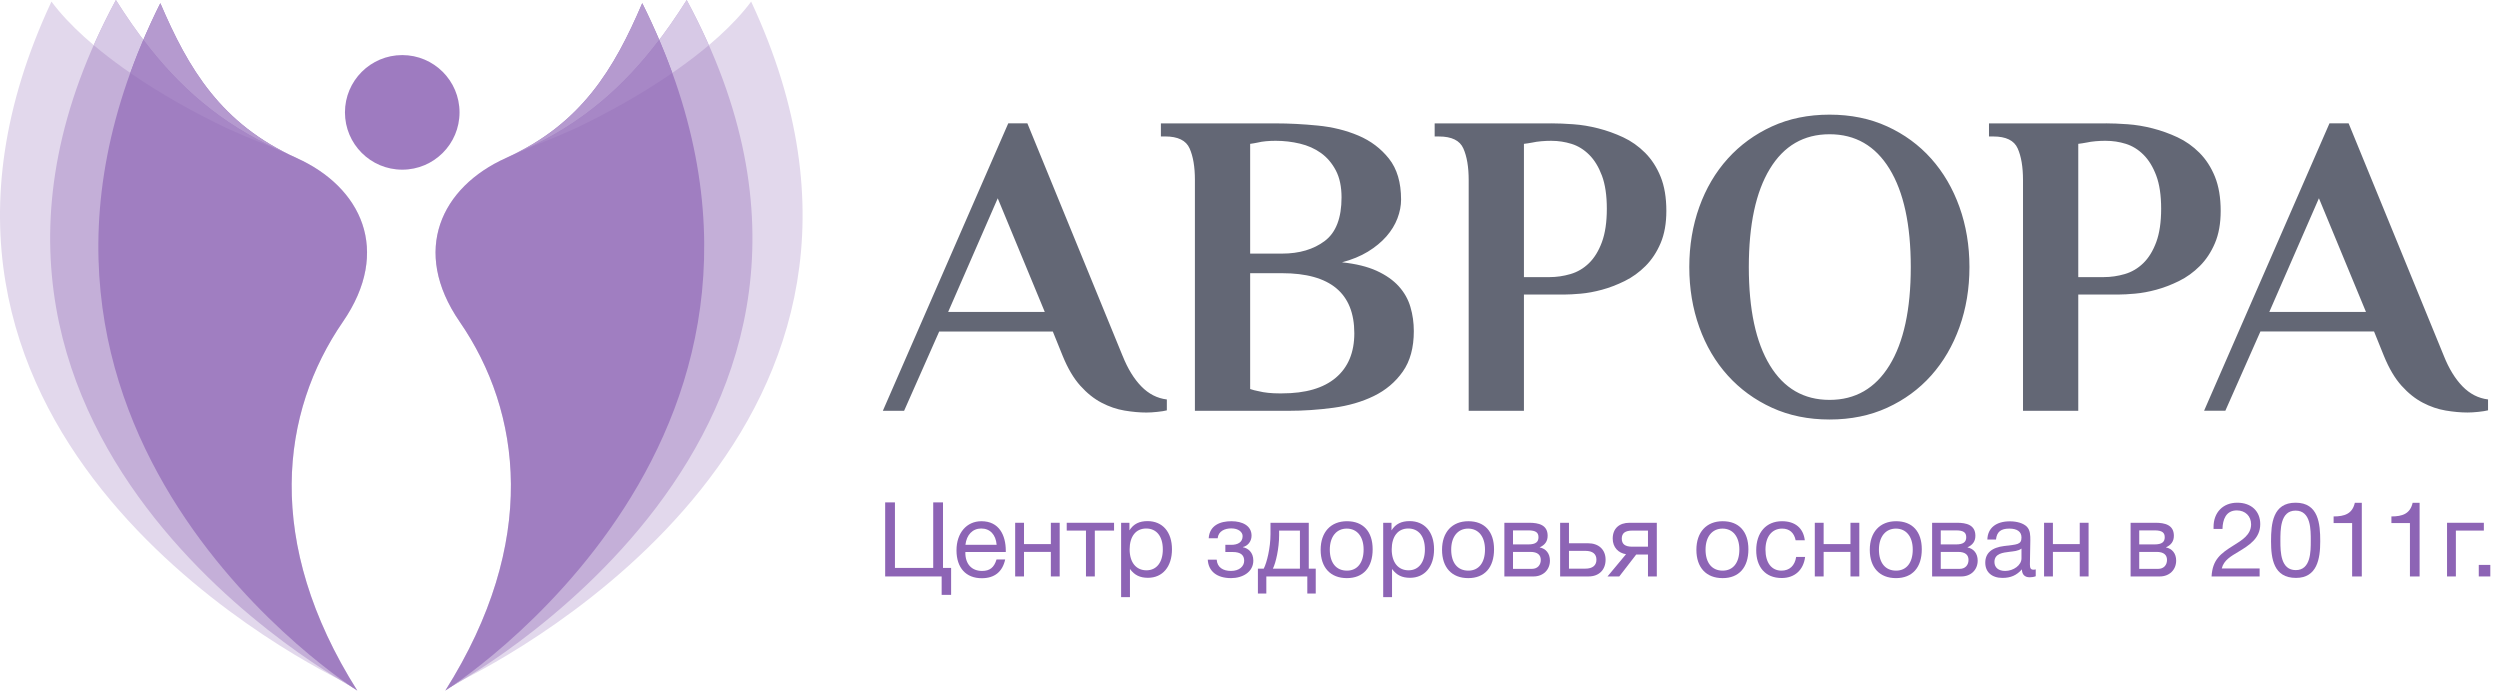 <?xml version="1.0" encoding="UTF-8"?> <svg xmlns="http://www.w3.org/2000/svg" width="209" height="58" viewBox="0 0 209 58" fill="none"> <path d="M78.722 49.731V48.191H74V42H74.817V47.478H78.017V42H78.835V47.478H79.513V49.731H78.722Z" fill="#8D64B5"></path> <path d="M84.032 46.774C83.806 47.809 83.136 48.339 82.076 48.339C80.754 48.339 79.963 47.47 79.963 46.009C79.963 44.557 80.806 43.574 82.049 43.574C83.528 43.574 84.084 44.748 84.084 46.044V46.148H80.71L80.702 46.2C80.702 47.157 81.232 47.73 82.102 47.73C82.745 47.73 83.102 47.452 83.31 46.774H84.032ZM83.319 45.548C83.25 44.696 82.771 44.183 82.032 44.183C81.31 44.183 80.806 44.704 80.71 45.548H83.319Z" fill="#8D64B5"></path> <path d="M85.607 48.191H84.868V43.704H85.607V45.487H87.851V43.704H88.59V48.191H87.851V46.139H85.607V48.191Z" fill="#8D64B5"></path> <path d="M93.135 44.357H91.526V48.191H90.787V44.357H89.178V43.704H93.135V44.357Z" fill="#8D64B5"></path> <path d="M94.421 43.704V44.339C94.769 43.783 95.273 43.565 95.934 43.565C97.186 43.565 97.977 44.47 97.977 45.922C97.977 47.374 97.195 48.304 95.969 48.304C95.308 48.304 94.847 48.087 94.464 47.565V49.922H93.725V43.704H94.421ZM95.821 44.183C94.96 44.183 94.438 44.843 94.438 45.931C94.438 47.017 94.977 47.678 95.847 47.678C96.69 47.678 97.212 47.009 97.212 45.931C97.212 44.843 96.69 44.183 95.821 44.183Z" fill="#8D64B5"></path> <path d="M101.048 45C101.117 43.896 102.039 43.574 102.944 43.574C103.865 43.574 104.63 43.948 104.63 44.783C104.63 45.296 104.274 45.652 103.909 45.73V45.748C104.326 45.826 104.778 46.165 104.778 46.861C104.778 47.835 103.865 48.331 102.917 48.331C101.743 48.331 101.022 47.765 100.97 46.791H101.717C101.761 47.435 102.248 47.73 102.909 47.73C103.613 47.73 104.013 47.339 104.013 46.878C104.013 46.426 103.744 46.148 103.057 46.148H102.439V45.548H102.935C103.457 45.548 103.883 45.348 103.883 44.817C103.883 44.487 103.544 44.174 102.935 44.174C102.404 44.174 101.857 44.391 101.796 45H101.048Z" fill="#8D64B5"></path> <path d="M109.996 49.617H109.291V48.191H105.865V49.617H105.161V47.539H105.648C105.909 47.044 106.213 45.791 106.213 44.661V43.704H109.413V47.539H109.996V49.617ZM108.674 47.539V44.357H106.935V44.73C106.935 45.852 106.657 47.061 106.413 47.539H108.674Z" fill="#8D64B5"></path> <path d="M112.606 43.574C113.963 43.574 114.754 44.435 114.754 45.922C114.754 47.444 113.963 48.331 112.598 48.331C111.224 48.331 110.406 47.444 110.406 45.965C110.406 44.487 111.25 43.574 112.606 43.574ZM112.589 44.191C111.719 44.191 111.172 44.878 111.172 45.948C111.172 47.052 111.702 47.705 112.606 47.705C113.476 47.705 113.998 47.044 113.998 45.939C113.998 44.87 113.459 44.191 112.589 44.191Z" fill="#8D64B5"></path> <path d="M116.33 43.704V44.339C116.678 43.783 117.182 43.565 117.843 43.565C119.095 43.565 119.887 44.47 119.887 45.922C119.887 47.374 119.104 48.304 117.878 48.304C117.217 48.304 116.756 48.087 116.374 47.565V49.922H115.635V43.704H116.33ZM117.73 44.183C116.869 44.183 116.348 44.843 116.348 45.931C116.348 47.017 116.887 47.678 117.756 47.678C118.6 47.678 119.122 47.009 119.122 45.931C119.122 44.843 118.6 44.183 117.73 44.183Z" fill="#8D64B5"></path> <path d="M122.754 43.574C124.111 43.574 124.902 44.435 124.902 45.922C124.902 47.444 124.111 48.331 122.746 48.331C121.372 48.331 120.554 47.444 120.554 45.965C120.554 44.487 121.398 43.574 122.754 43.574ZM122.737 44.191C121.867 44.191 121.32 44.878 121.32 45.948C121.32 47.052 121.85 47.705 122.754 47.705C123.624 47.705 124.146 47.044 124.146 45.939C124.146 44.87 123.607 44.191 122.737 44.191Z" fill="#8D64B5"></path> <path d="M125.765 48.191V43.704H127.843C128.626 43.704 129.383 43.878 129.383 44.791C129.383 45.27 129.139 45.565 128.722 45.757V45.765C129.243 45.87 129.574 46.27 129.574 46.87C129.574 47.635 129.009 48.191 128.209 48.191H125.765ZM127.765 45.513C128.4 45.513 128.617 45.296 128.617 44.913C128.617 44.539 128.417 44.339 127.765 44.339H126.487V45.513H127.765ZM126.487 46.139V47.557H128.069C128.539 47.557 128.809 47.235 128.809 46.809C128.809 46.4 128.548 46.139 127.939 46.139H126.487Z" fill="#8D64B5"></path> <path d="M134.227 46.791C134.227 47.635 133.679 48.191 132.801 48.191H130.427V43.704H131.166V45.417H132.766C133.644 45.417 134.227 45.939 134.227 46.791ZM132.531 46.052H131.166V47.539H132.531C133.14 47.539 133.462 47.27 133.462 46.791C133.462 46.313 133.149 46.052 132.531 46.052Z" fill="#8D64B5"></path> <path d="M138.51 48.191H137.771V46.357H136.788L135.371 48.191H134.388L135.936 46.331C135.301 46.235 134.823 45.765 134.823 45.026C134.823 44.183 135.362 43.704 136.232 43.704H138.51V48.191ZM137.771 44.357H136.467C135.858 44.357 135.58 44.574 135.58 45.026C135.58 45.487 135.849 45.704 136.467 45.704H137.771V44.357Z" fill="#8D64B5"></path> <path d="M144.018 43.574C145.375 43.574 146.166 44.435 146.166 45.922C146.166 47.444 145.375 48.331 144.01 48.331C142.636 48.331 141.818 47.444 141.818 45.965C141.818 44.487 142.662 43.574 144.018 43.574ZM144.001 44.191C143.131 44.191 142.584 44.878 142.584 45.948C142.584 47.052 143.114 47.705 144.018 47.705C144.888 47.705 145.41 47.044 145.41 45.939C145.41 44.87 144.871 44.191 144.001 44.191Z" fill="#8D64B5"></path> <path d="M150.907 46.557C150.777 47.626 150.064 48.322 148.951 48.322C147.56 48.322 146.82 47.374 146.82 46.009C146.82 44.513 147.655 43.574 148.977 43.574C150.073 43.574 150.76 44.148 150.881 45.165H150.116C149.986 44.531 149.594 44.191 148.986 44.191C148.133 44.191 147.594 44.87 147.594 45.948C147.594 47.044 148.099 47.705 148.933 47.705C149.603 47.705 150.047 47.296 150.16 46.557H150.907Z" fill="#8D64B5"></path> <path d="M152.456 48.191H151.717V43.704H152.456V45.487H154.7V43.704H155.439V48.191H154.7V46.139H152.456V48.191Z" fill="#8D64B5"></path> <path d="M158.514 43.574C159.871 43.574 160.662 44.435 160.662 45.922C160.662 47.444 159.871 48.331 158.506 48.331C157.132 48.331 156.314 47.444 156.314 45.965C156.314 44.487 157.158 43.574 158.514 43.574ZM158.497 44.191C157.627 44.191 157.079 44.878 157.079 45.948C157.079 47.052 157.61 47.705 158.514 47.705C159.384 47.705 159.906 47.044 159.906 45.939C159.906 44.87 159.366 44.191 158.497 44.191Z" fill="#8D64B5"></path> <path d="M161.525 48.191V43.704H163.603C164.386 43.704 165.142 43.878 165.142 44.791C165.142 45.27 164.899 45.565 164.482 45.757V45.765C165.003 45.87 165.334 46.27 165.334 46.87C165.334 47.635 164.768 48.191 163.968 48.191H161.525ZM163.525 45.513C164.16 45.513 164.377 45.296 164.377 44.913C164.377 44.539 164.177 44.339 163.525 44.339H162.247V45.513H163.525ZM162.247 46.139V47.557H163.829C164.299 47.557 164.568 47.235 164.568 46.809C164.568 46.4 164.308 46.139 163.699 46.139H162.247Z" fill="#8D64B5"></path> <path d="M170.187 47.6V48.174C170.03 48.235 169.848 48.261 169.683 48.261C169.265 48.261 169.039 48.026 169.03 47.6C168.587 48.096 168.1 48.313 167.404 48.313C166.517 48.313 165.969 47.826 165.969 47.044C165.969 46.244 166.5 45.774 167.561 45.644C168.63 45.513 168.996 45.539 168.996 44.931C168.996 44.452 168.639 44.191 167.978 44.191C167.291 44.191 166.935 44.444 166.865 45.104H166.143C166.169 44.148 166.865 43.583 168.022 43.583C168.622 43.583 169.135 43.739 169.43 44.017C169.743 44.322 169.735 44.783 169.735 45.183C169.735 45.852 169.7 46.513 169.7 47.183C169.7 47.513 169.778 47.626 170.004 47.626C170.074 47.626 170.109 47.617 170.187 47.6ZM168.996 45.861C168.717 46.07 168.335 46.087 168.004 46.13C167.465 46.2 166.735 46.261 166.735 46.983C166.735 47.444 167.074 47.73 167.63 47.73C168.326 47.73 168.996 47.252 168.996 46.678V45.861Z" fill="#8D64B5"></path> <path d="M171.623 48.191H170.884V43.704H171.623V45.487H173.866V43.704H174.605V48.191H173.866V46.139H171.623V48.191Z" fill="#8D64B5"></path> <path d="M178.118 48.191V43.704H180.197C180.979 43.704 181.736 43.878 181.736 44.791C181.736 45.27 181.492 45.565 181.075 45.757V45.765C181.597 45.87 181.927 46.27 181.927 46.87C181.927 47.635 181.362 48.191 180.562 48.191H178.118ZM180.118 45.513C180.753 45.513 180.971 45.296 180.971 44.913C180.971 44.539 180.771 44.339 180.118 44.339H178.84V45.513H180.118ZM178.84 46.139V47.557H180.423C180.892 47.557 181.162 47.235 181.162 46.809C181.162 46.4 180.901 46.139 180.292 46.139H178.84Z" fill="#8D64B5"></path> <path d="M188.905 47.522V48.191H184.887C184.966 46.774 185.653 46.27 186.722 45.6C187.383 45.183 188.192 44.73 188.192 43.835C188.192 43.148 187.705 42.67 187.001 42.67C186.079 42.67 185.818 43.452 185.8 44.217H185.053V44.052C185.053 42.835 185.844 42.026 187.035 42.026C188.201 42.026 188.957 42.73 188.957 43.817C188.957 45.017 188.018 45.591 187.114 46.139C186.548 46.478 185.905 46.826 185.74 47.522H188.905Z" fill="#8D64B5"></path> <path d="M191.911 42.026C193.833 42.026 193.972 43.791 193.972 45.261C193.972 46.713 193.711 48.313 191.946 48.313C190.076 48.313 189.859 46.713 189.859 45.243C189.859 43.774 190.006 42.026 191.911 42.026ZM191.911 42.687C190.615 42.687 190.641 44.304 190.641 45.243C190.641 46.157 190.667 47.661 191.928 47.661C193.189 47.661 193.18 46.096 193.18 45.209C193.18 44.296 193.206 42.687 191.911 42.687Z" fill="#8D64B5"></path> <path d="M197.447 42.035V48.191H196.638V43.73H195.09V43.174C196.004 43.174 196.656 42.956 196.864 42.035H197.447Z" fill="#8D64B5"></path> <path d="M202.279 42.035V48.191H201.47V43.73H199.922V43.174C200.836 43.174 201.488 42.956 201.696 42.035H202.279Z" fill="#8D64B5"></path> <path d="M207.65 44.357H205.311V48.191H204.572V43.704H207.65V44.357Z" fill="#8D64B5"></path> <path d="M208.19 47.226V48.191H207.225V47.226H208.19Z" fill="#8D64B5"></path> <path d="M33.628 14.185C36.273 14.185 38.417 12.041 38.417 9.395C38.417 6.75 36.273 4.605 33.628 4.605C30.982 4.605 28.838 6.75 28.838 9.395C28.838 12.041 30.982 14.185 33.628 14.185Z" fill="#9E7BC0"></path> <path fill-rule="evenodd" clip-rule="evenodd" d="M28.909 57.083C23.82 54.593 -12.219 35.465 4.301 0.133C7.26 4.102 13.249 7.995 18.957 10.714C21.898 12.037 21.276 11.627 24.792 13.207C30.201 15.636 32.767 20.95 28.661 26.909C23.496 34.408 22.017 45.304 29.872 57.735C29.872 57.735 29.52 57.515 28.909 57.081V57.083Z" fill="#E2D8EC"></path> <path fill-rule="evenodd" clip-rule="evenodd" d="M29.553 57.496C29.553 57.496 -10.003 36.465 9.689 0.001C13.137 5.456 17.06 9.728 23.385 12.57C28.794 14.999 33.447 19.354 28.343 27.282C23.518 34.776 21.7 45.067 29.553 57.498V57.496Z" fill="#C4AFD8"></path> <path fill-rule="evenodd" clip-rule="evenodd" d="M29.316 57.366C29.116 57.253 28.793 57.068 28.368 56.812C28.574 56.917 28.757 57.007 28.909 57.081C29.062 57.188 29.198 57.284 29.316 57.365V57.366ZM7.838 3.778C8.387 2.537 8.997 1.28 9.688 0C13.136 5.454 17.058 9.727 23.384 12.569C23.567 12.651 23.748 12.736 23.928 12.822C21.359 11.687 21.629 11.916 18.956 10.713C15.023 8.841 10.954 6.409 7.838 3.778Z" fill="#D7C9E6"></path> <path fill-rule="evenodd" clip-rule="evenodd" d="M29.87 57.737C29.87 57.737 -4.537 36.148 13.403 0.267C15.736 5.721 18.465 10.365 24.79 13.207C30.199 15.636 32.765 20.95 28.66 26.909C23.494 34.408 22.016 45.305 29.87 57.735V57.737Z" fill="#A07EC1"></path> <path fill-rule="evenodd" clip-rule="evenodd" d="M23.385 12.57C18.412 10.336 14.924 7.218 11.984 3.336C12.417 2.324 12.886 1.302 13.403 0.268C15.736 5.722 18.465 10.366 24.79 13.207C24.03 12.884 24.016 12.814 23.383 12.571L23.385 12.57Z" fill="#B59ACF"></path> <path fill-rule="evenodd" clip-rule="evenodd" d="M10.896 6.1C11.227 5.189 11.586 4.267 11.984 3.336C14.924 7.218 18.411 10.337 23.384 12.57C23.567 12.652 23.749 12.737 23.929 12.823C21.359 11.688 21.63 11.918 18.956 10.715C16.213 9.409 13.403 7.829 10.896 6.101V6.1Z" fill="#A787C6"></path> <path fill-rule="evenodd" clip-rule="evenodd" d="M38.188 57.083C43.277 54.593 79.316 35.465 62.796 0.133C59.839 4.102 53.847 7.995 48.14 10.714C45.199 12.037 45.821 11.627 42.305 13.207C36.896 15.636 34.33 20.95 38.436 26.909C43.601 34.408 45.079 45.304 37.225 57.735C37.225 57.735 37.575 57.515 38.188 57.081V57.083Z" fill="#E2D8EC"></path> <path fill-rule="evenodd" clip-rule="evenodd" d="M37.545 57.496C37.545 57.496 77.101 36.465 57.408 0.001C53.961 5.456 50.038 9.728 43.713 12.57C38.303 14.999 33.65 19.354 38.754 27.282C43.58 34.776 45.398 45.067 37.545 57.498V57.496Z" fill="#C4AFD8"></path> <path fill-rule="evenodd" clip-rule="evenodd" d="M37.78 57.366C37.98 57.253 38.304 57.068 38.728 56.812C38.523 56.917 38.34 57.007 38.189 57.081C38.036 57.188 37.9 57.284 37.782 57.365L37.78 57.366ZM59.259 3.778C58.71 2.537 58.1 1.28 57.409 0C53.961 5.454 50.038 9.727 43.713 12.569C43.53 12.651 43.349 12.736 43.168 12.822C45.738 11.687 45.468 11.916 48.141 10.713C52.074 8.841 56.142 6.409 59.259 3.778Z" fill="#D7C9E6"></path> <path fill-rule="evenodd" clip-rule="evenodd" d="M37.225 57.737C37.225 57.737 71.633 36.148 53.692 0.267C51.359 5.721 48.63 10.365 42.305 13.207C36.896 15.636 34.33 20.95 38.436 26.909C43.601 34.408 45.079 45.305 37.225 57.735V57.737Z" fill="#A07EC1"></path> <path fill-rule="evenodd" clip-rule="evenodd" d="M43.711 12.57C48.684 10.336 52.172 7.218 55.112 3.336C54.679 2.324 54.21 1.302 53.693 0.268C51.36 5.722 48.631 10.366 42.306 13.207C43.066 12.884 43.08 12.814 43.713 12.571L43.711 12.57Z" fill="#B59ACF"></path> <path fill-rule="evenodd" clip-rule="evenodd" d="M56.199 6.1C55.869 5.189 55.51 4.267 55.11 3.336C52.17 7.218 48.683 10.337 43.71 12.57C43.527 12.652 43.345 12.737 43.165 12.823C45.735 11.688 45.465 11.918 48.138 10.715C50.882 9.409 53.691 7.829 56.198 6.101L56.199 6.1Z" fill="#A787C6"></path> <path d="M93.853 29.756C94.279 30.824 94.801 31.673 95.416 32.304C96.031 32.934 96.743 33.299 97.548 33.395V34.306C97.36 34.355 97.092 34.398 96.749 34.433C96.405 34.47 96.103 34.488 95.843 34.488C95.274 34.488 94.664 34.433 94.012 34.324C93.36 34.215 92.721 33.996 92.093 33.668C91.465 33.342 90.873 32.868 90.316 32.249C89.759 31.63 89.267 30.799 88.841 29.754L88.016 27.716H78.516L75.584 34.341H73.807L84.29 10.312H85.889L93.85 29.753L93.853 29.756ZM79.265 26.079H87.344L83.411 16.577L79.265 26.079ZM106.647 11.771C106.362 11.771 106.09 11.782 105.83 11.807C105.568 11.832 105.344 11.867 105.154 11.916C104.916 11.965 104.703 12.002 104.513 12.026V21.201H107.179C108.624 21.201 109.815 20.848 110.75 20.145C111.686 19.44 112.153 18.227 112.153 16.503C112.153 15.605 111.993 14.853 111.675 14.246C111.354 13.639 110.94 13.155 110.431 12.79C109.921 12.425 109.335 12.165 108.672 12.007C108.009 11.849 107.333 11.771 106.647 11.771ZM99.895 15.047C99.895 13.955 99.747 13.075 99.451 12.408C99.155 11.74 98.474 11.407 97.407 11.407H97.051V10.315H106.647C107.76 10.315 108.932 10.376 110.165 10.497C111.397 10.618 112.528 10.897 113.559 11.334C114.59 11.771 115.443 12.414 116.117 13.263C116.793 14.114 117.13 15.254 117.13 16.686C117.13 17.196 117.03 17.717 116.828 18.252C116.626 18.785 116.318 19.289 115.904 19.763C115.489 20.236 114.973 20.661 114.358 21.038C113.742 21.413 113.019 21.711 112.19 21.93C113.351 22.051 114.316 22.288 115.087 22.639C115.857 22.992 116.473 23.422 116.934 23.931C117.396 24.442 117.723 25.018 117.911 25.662C118.101 26.305 118.195 26.978 118.195 27.683C118.195 29.065 117.887 30.195 117.271 31.068C116.655 31.942 115.85 32.622 114.855 33.107C113.86 33.593 112.734 33.919 111.479 34.089C110.223 34.259 108.967 34.344 107.712 34.344H99.894V15.049L99.895 15.047ZM107.18 32.886C109.146 32.886 110.645 32.45 111.676 31.576C112.706 30.703 113.221 29.464 113.221 27.863C113.221 24.514 111.208 22.839 107.179 22.839H104.513V32.523C104.726 32.597 104.964 32.658 105.224 32.706C105.698 32.827 106.289 32.888 107.001 32.888H107.179L107.18 32.886ZM129.711 11.771C129.427 11.771 129.142 11.782 128.858 11.807C128.574 11.832 128.326 11.867 128.112 11.916C127.85 11.965 127.614 12.002 127.401 12.026V23.167H129.533C130.125 23.167 130.712 23.082 131.292 22.912C131.873 22.742 132.389 22.439 132.838 22.002C133.288 21.565 133.649 20.977 133.922 20.236C134.194 19.496 134.331 18.567 134.331 17.452C134.331 16.336 134.194 15.413 133.922 14.685C133.65 13.957 133.294 13.373 132.856 12.938C132.417 12.501 131.926 12.198 131.381 12.028C130.835 11.858 130.278 11.773 129.71 11.773L129.711 11.771ZM129.711 10.313C130.232 10.313 130.836 10.338 131.524 10.387C132.211 10.436 132.909 10.551 133.62 10.733C134.331 10.915 135.024 11.164 135.699 11.479C136.375 11.795 136.984 12.226 137.53 12.771C138.075 13.317 138.507 13.985 138.827 14.774C139.147 15.564 139.307 16.516 139.307 17.633C139.307 18.676 139.147 19.574 138.827 20.327C138.507 21.079 138.087 21.717 137.566 22.238C137.045 22.759 136.465 23.179 135.825 23.495C135.184 23.81 134.551 24.053 133.923 24.223C133.295 24.393 132.704 24.502 132.146 24.551C131.59 24.599 131.133 24.624 130.777 24.624H127.401V34.345H122.782V15.05C122.782 13.957 122.633 13.077 122.337 12.411C122.041 11.743 121.36 11.41 120.294 11.41H119.938V10.317H129.711V10.313ZM159.741 22.327C159.741 18.784 159.148 16.047 157.963 14.117C156.779 12.188 155.108 11.223 152.952 11.223C150.796 11.223 149.132 12.187 147.96 14.117C146.787 16.047 146.201 18.784 146.201 22.327C146.201 25.871 146.787 28.608 147.96 30.537C149.133 32.467 150.798 33.431 152.952 33.431C155.108 33.431 156.779 32.466 157.963 30.537C159.148 28.608 159.741 25.871 159.741 22.327ZM141.225 22.327C141.225 20.531 141.504 18.856 142.061 17.303C142.618 15.75 143.411 14.404 144.442 13.262C145.472 12.122 146.704 11.224 148.138 10.568C149.571 9.912 151.176 9.585 152.953 9.585C154.731 9.585 156.336 9.913 157.769 10.568C159.202 11.224 160.429 12.122 161.447 13.262C162.466 14.404 163.254 15.751 163.811 17.303C164.367 18.857 164.646 20.531 164.646 22.327C164.646 24.124 164.367 25.799 163.811 27.351C163.254 28.905 162.466 30.251 161.447 31.393C160.429 32.533 159.202 33.431 157.769 34.087C156.336 34.743 154.731 35.071 152.953 35.071C151.176 35.071 149.572 34.743 148.138 34.087C146.704 33.432 145.472 32.533 144.442 31.393C143.411 30.252 142.617 28.905 142.061 27.351C141.505 25.797 141.225 24.124 141.225 22.327ZM176.052 11.77C175.768 11.77 175.484 11.78 175.2 11.806C174.915 11.831 174.667 11.866 174.453 11.915C174.192 11.964 173.955 12.001 173.743 12.025V23.166H175.875C176.467 23.166 177.053 23.081 177.634 22.911C178.214 22.741 178.73 22.438 179.179 22.001C179.629 21.564 179.99 20.975 180.264 20.235C180.536 19.495 180.672 18.566 180.672 17.45C180.672 16.334 180.536 15.412 180.264 14.684C179.991 13.956 179.635 13.372 179.197 12.937C178.759 12.5 178.268 12.197 177.722 12.026C177.176 11.856 176.62 11.772 176.051 11.772L176.052 11.77ZM176.052 10.312C176.573 10.312 177.178 10.337 177.865 10.386C178.552 10.435 179.251 10.55 179.961 10.732C180.672 10.914 181.366 11.163 182.041 11.478C182.717 11.794 183.326 12.225 183.872 12.77C184.416 13.316 184.849 13.984 185.169 14.773C185.487 15.562 185.649 16.514 185.649 17.631C185.649 18.675 185.489 19.573 185.169 20.326C184.849 21.078 184.428 21.716 183.907 22.237C183.387 22.758 182.805 23.178 182.166 23.493C181.526 23.809 180.893 24.051 180.265 24.221C179.637 24.392 179.045 24.5 178.488 24.549C177.931 24.598 177.475 24.623 177.119 24.623H173.743V34.344H169.123V15.049C169.123 13.956 168.975 13.076 168.679 12.409C168.383 11.741 167.702 11.409 166.635 11.409H166.279V10.316H176.052V10.312ZM204.305 29.753C204.731 30.821 205.253 31.67 205.868 32.302C206.483 32.932 207.195 33.296 208 33.393V34.303C207.81 34.352 207.544 34.395 207.201 34.431C206.857 34.467 206.555 34.486 206.295 34.486C205.726 34.486 205.116 34.431 204.465 34.322C203.813 34.213 203.174 33.994 202.546 33.666C201.918 33.339 201.326 32.866 200.769 32.247C200.212 31.628 199.72 30.797 199.295 29.752L198.471 27.713H188.97L186.038 34.339H184.261L194.745 10.31H196.344L204.305 29.751V29.753ZM189.717 26.076H197.795L193.862 16.574L189.715 26.076H189.717Z" fill="#636775"></path> </svg> 